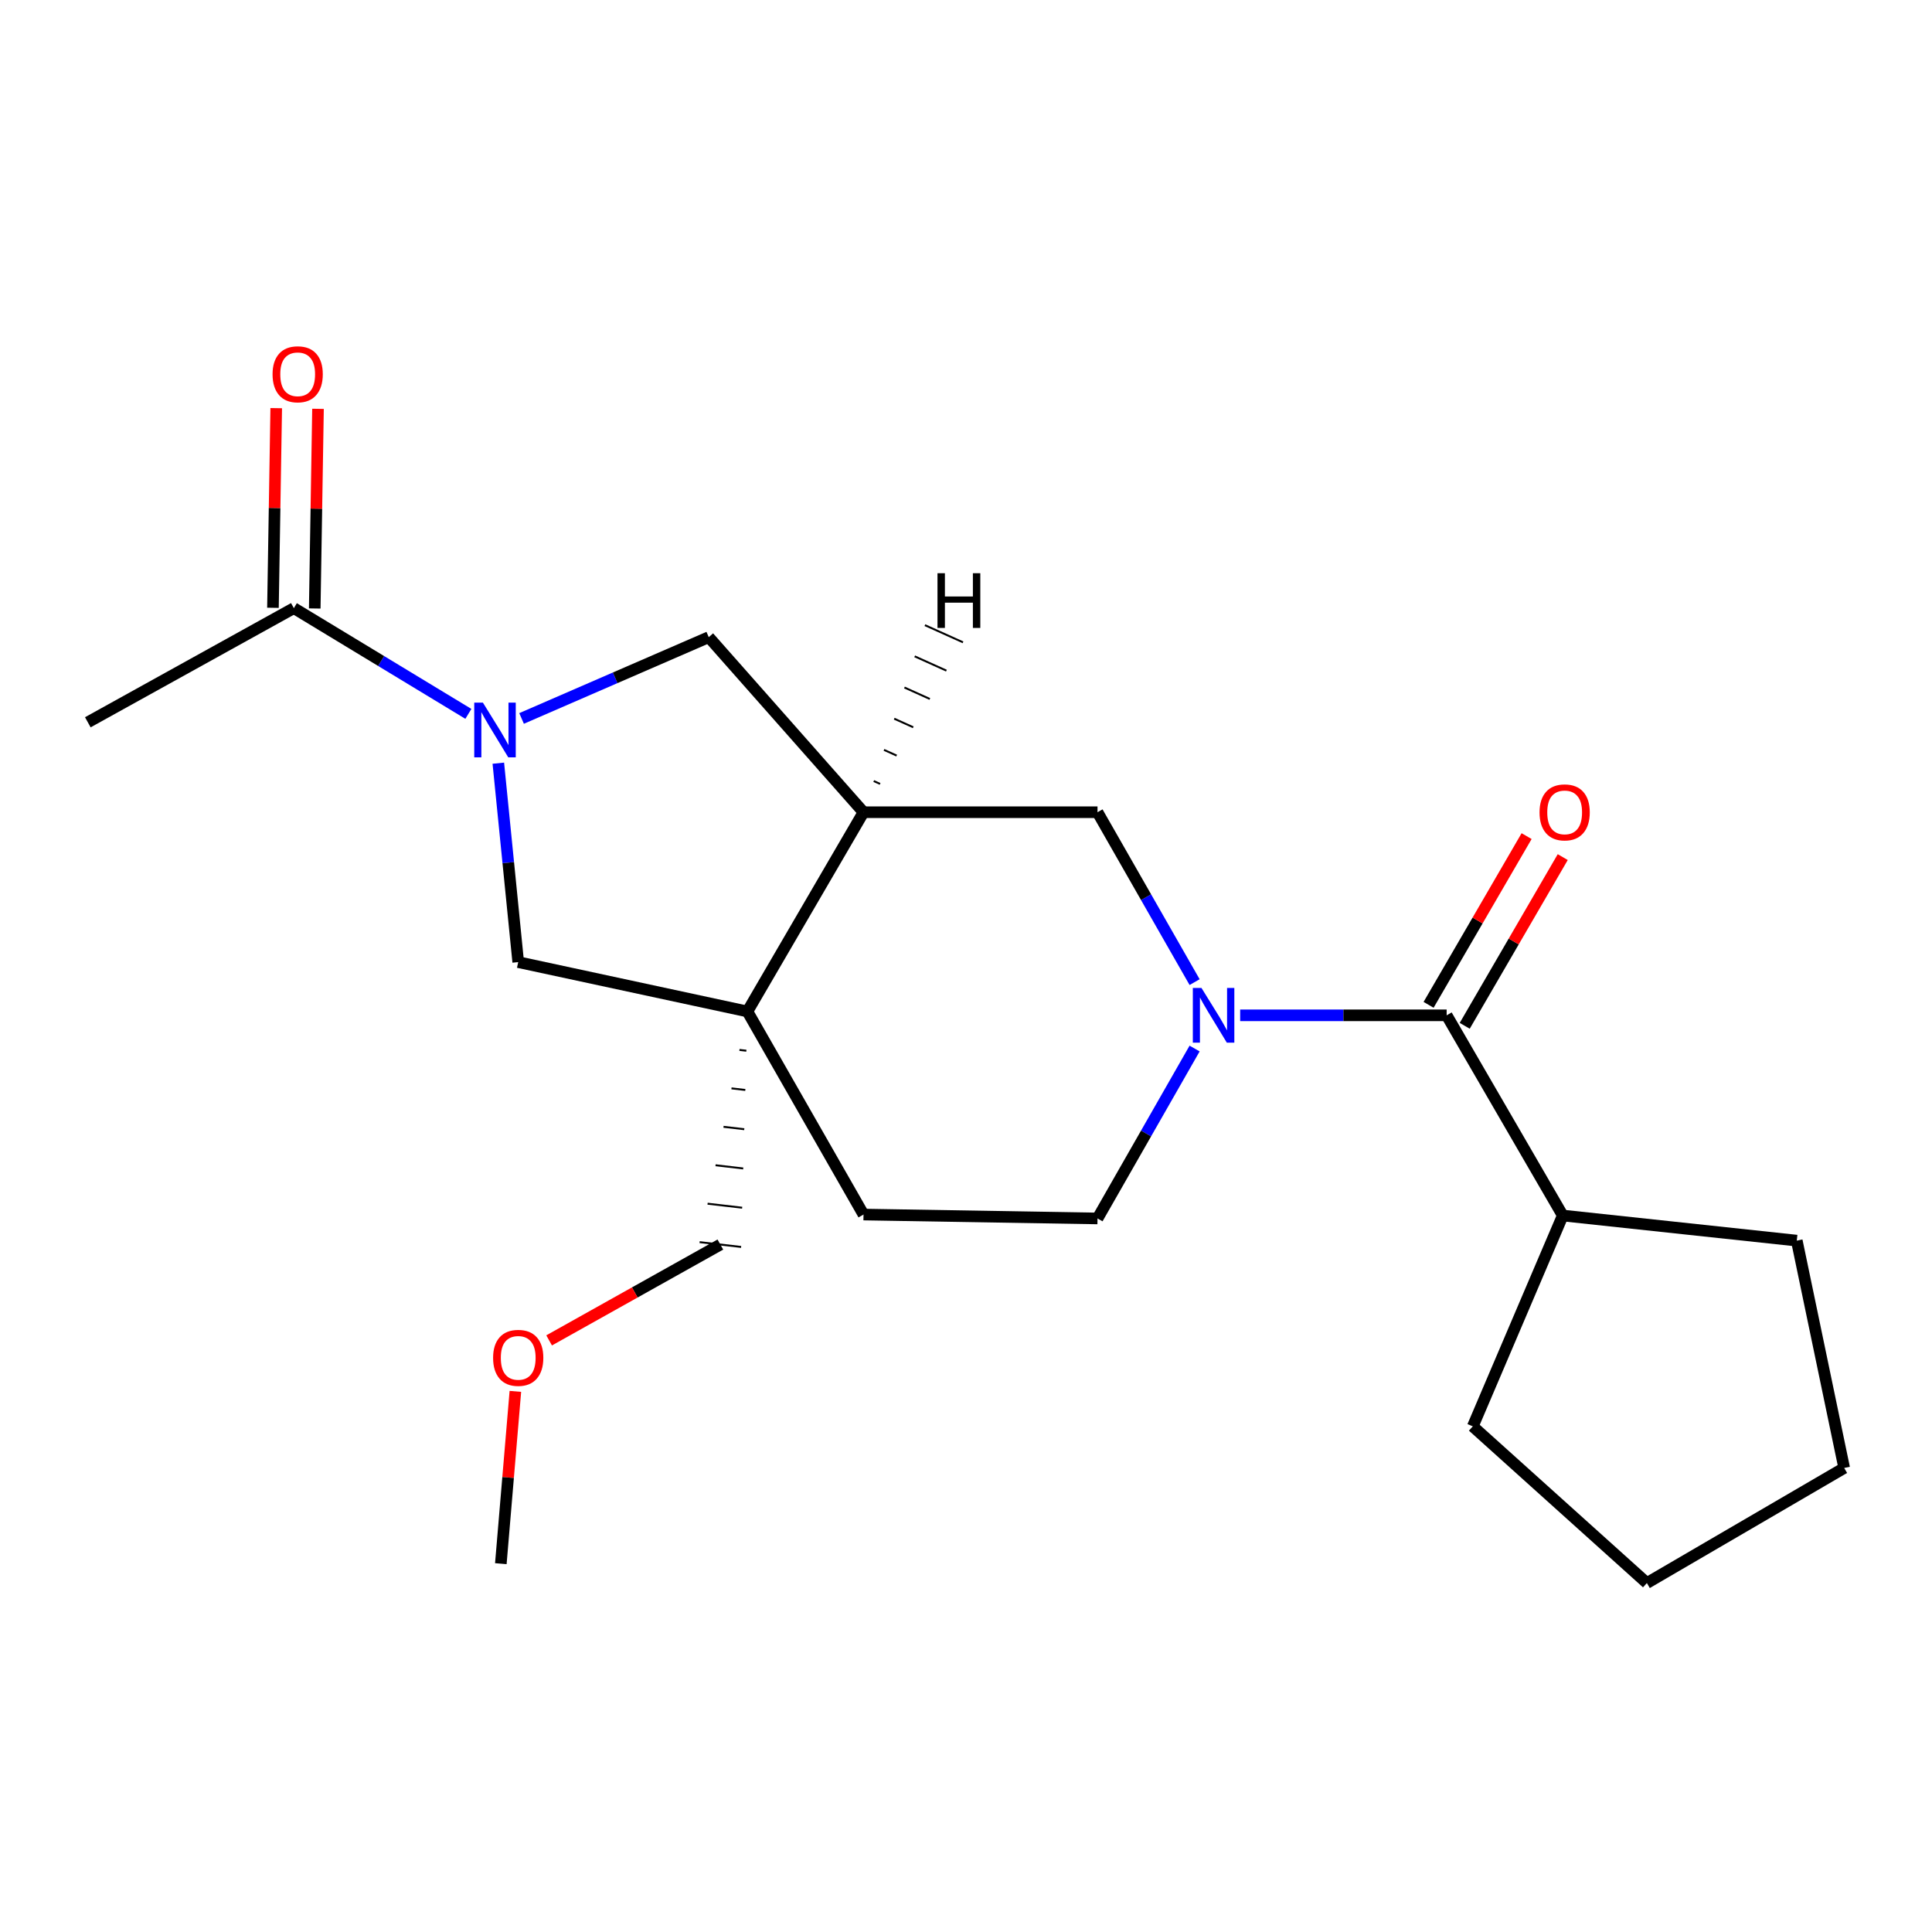 <?xml version='1.0' encoding='iso-8859-1'?>
<svg version='1.1' baseProfile='full'
              xmlns='http://www.w3.org/2000/svg'
                      xmlns:rdkit='http://www.rdkit.org/xml'
                      xmlns:xlink='http://www.w3.org/1999/xlink'
                  xml:space='preserve'
width='1000px' height='1000px' viewBox='0 0 1000 1000'>
<!-- END OF HEADER -->
<rect style='opacity:1.0;fill:#FFFFFF;stroke:none' width='1000' height='1000' x='0' y='0'> </rect>
<path class='bond-4' d='M 257.93,395.023 L 263.078,446.506' style='fill:none;fill-rule:evenodd;stroke:#0000FF;stroke-width:6px;stroke-linecap:butt;stroke-linejoin:miter;stroke-opacity:1' />
<path class='bond-4' d='M 263.078,446.506 L 268.227,497.99' style='fill:none;fill-rule:evenodd;stroke:#000000;stroke-width:6px;stroke-linecap:butt;stroke-linejoin:miter;stroke-opacity:1' />
<path class='bond-5' d='M 242.428,369.494 L 197.262,342.134' style='fill:none;fill-rule:evenodd;stroke:#0000FF;stroke-width:6px;stroke-linecap:butt;stroke-linejoin:miter;stroke-opacity:1' />
<path class='bond-5' d='M 197.262,342.134 L 152.095,314.773' style='fill:none;fill-rule:evenodd;stroke:#000000;stroke-width:6px;stroke-linecap:butt;stroke-linejoin:miter;stroke-opacity:1' />
<path class='bond-7' d='M 269.967,371.87 L 318.41,350.831' style='fill:none;fill-rule:evenodd;stroke:#0000FF;stroke-width:6px;stroke-linecap:butt;stroke-linejoin:miter;stroke-opacity:1' />
<path class='bond-7' d='M 318.41,350.831 L 366.853,329.793' style='fill:none;fill-rule:evenodd;stroke:#000000;stroke-width:6px;stroke-linecap:butt;stroke-linejoin:miter;stroke-opacity:1' />
<path class='bond-0' d='M 618.326,508.343 L 593.198,464.373' style='fill:none;fill-rule:evenodd;stroke:#0000FF;stroke-width:6px;stroke-linecap:butt;stroke-linejoin:miter;stroke-opacity:1' />
<path class='bond-0' d='M 593.198,464.373 L 568.069,420.404' style='fill:none;fill-rule:evenodd;stroke:#000000;stroke-width:6px;stroke-linecap:butt;stroke-linejoin:miter;stroke-opacity:1' />
<path class='bond-3' d='M 641.904,525.53 L 695.346,525.53' style='fill:none;fill-rule:evenodd;stroke:#0000FF;stroke-width:6px;stroke-linecap:butt;stroke-linejoin:miter;stroke-opacity:1' />
<path class='bond-3' d='M 695.346,525.53 L 748.787,525.53' style='fill:none;fill-rule:evenodd;stroke:#000000;stroke-width:6px;stroke-linecap:butt;stroke-linejoin:miter;stroke-opacity:1' />
<path class='bond-22' d='M 618.327,542.717 L 593.198,586.693' style='fill:none;fill-rule:evenodd;stroke:#0000FF;stroke-width:6px;stroke-linecap:butt;stroke-linejoin:miter;stroke-opacity:1' />
<path class='bond-22' d='M 593.198,586.693 L 568.069,630.668' style='fill:none;fill-rule:evenodd;stroke:#000000;stroke-width:6px;stroke-linecap:butt;stroke-linejoin:miter;stroke-opacity:1' />
<path class='bond-1' d='M 386.859,523.535 L 268.227,497.99' style='fill:none;fill-rule:evenodd;stroke:#000000;stroke-width:6px;stroke-linecap:butt;stroke-linejoin:miter;stroke-opacity:1' />
<path class='bond-9' d='M 386.859,523.535 L 446.95,628.65' style='fill:none;fill-rule:evenodd;stroke:#000000;stroke-width:6px;stroke-linecap:butt;stroke-linejoin:miter;stroke-opacity:1' />
<path class='bond-13' d='M 382.736,543.434 L 386.317,543.85' style='fill:none;fill-rule:evenodd;stroke:#000000;stroke-width:1.0px;stroke-linecap:butt;stroke-linejoin:miter;stroke-opacity:1' />
<path class='bond-13' d='M 378.612,563.333 L 385.774,564.164' style='fill:none;fill-rule:evenodd;stroke:#000000;stroke-width:1.0px;stroke-linecap:butt;stroke-linejoin:miter;stroke-opacity:1' />
<path class='bond-13' d='M 374.489,583.232 L 385.231,584.478' style='fill:none;fill-rule:evenodd;stroke:#000000;stroke-width:1.0px;stroke-linecap:butt;stroke-linejoin:miter;stroke-opacity:1' />
<path class='bond-13' d='M 370.366,603.13 L 384.688,604.792' style='fill:none;fill-rule:evenodd;stroke:#000000;stroke-width:1.0px;stroke-linecap:butt;stroke-linejoin:miter;stroke-opacity:1' />
<path class='bond-13' d='M 366.242,623.029 L 384.146,625.106' style='fill:none;fill-rule:evenodd;stroke:#000000;stroke-width:1.0px;stroke-linecap:butt;stroke-linejoin:miter;stroke-opacity:1' />
<path class='bond-13' d='M 362.119,642.928 L 383.603,645.421' style='fill:none;fill-rule:evenodd;stroke:#000000;stroke-width:1.0px;stroke-linecap:butt;stroke-linejoin:miter;stroke-opacity:1' />
<path class='bond-21' d='M 386.859,523.535 L 446.95,420.404' style='fill:none;fill-rule:evenodd;stroke:#000000;stroke-width:6px;stroke-linecap:butt;stroke-linejoin:miter;stroke-opacity:1' />
<path class='bond-2' d='M 446.95,420.404 L 366.853,329.793' style='fill:none;fill-rule:evenodd;stroke:#000000;stroke-width:6px;stroke-linecap:butt;stroke-linejoin:miter;stroke-opacity:1' />
<path class='bond-6' d='M 446.95,420.404 L 568.069,420.404' style='fill:none;fill-rule:evenodd;stroke:#000000;stroke-width:6px;stroke-linecap:butt;stroke-linejoin:miter;stroke-opacity:1' />
<path class='bond-24' d='M 455.533,405.748 L 452.247,404.266' style='fill:none;fill-rule:evenodd;stroke:#000000;stroke-width:1.0px;stroke-linecap:butt;stroke-linejoin:miter;stroke-opacity:1' />
<path class='bond-24' d='M 464.116,391.091 L 457.543,388.129' style='fill:none;fill-rule:evenodd;stroke:#000000;stroke-width:1.0px;stroke-linecap:butt;stroke-linejoin:miter;stroke-opacity:1' />
<path class='bond-24' d='M 472.699,376.435 L 462.84,371.992' style='fill:none;fill-rule:evenodd;stroke:#000000;stroke-width:1.0px;stroke-linecap:butt;stroke-linejoin:miter;stroke-opacity:1' />
<path class='bond-24' d='M 481.282,361.779 L 468.136,355.854' style='fill:none;fill-rule:evenodd;stroke:#000000;stroke-width:1.0px;stroke-linecap:butt;stroke-linejoin:miter;stroke-opacity:1' />
<path class='bond-24' d='M 489.865,347.123 L 473.433,339.717' style='fill:none;fill-rule:evenodd;stroke:#000000;stroke-width:1.0px;stroke-linecap:butt;stroke-linejoin:miter;stroke-opacity:1' />
<path class='bond-24' d='M 498.448,332.467 L 478.729,323.579' style='fill:none;fill-rule:evenodd;stroke:#000000;stroke-width:1.0px;stroke-linecap:butt;stroke-linejoin:miter;stroke-opacity:1' />
<path class='bond-10' d='M 758.138,530.963 L 783.505,487.299' style='fill:none;fill-rule:evenodd;stroke:#000000;stroke-width:6px;stroke-linecap:butt;stroke-linejoin:miter;stroke-opacity:1' />
<path class='bond-10' d='M 783.505,487.299 L 808.873,443.636' style='fill:none;fill-rule:evenodd;stroke:#FF0000;stroke-width:6px;stroke-linecap:butt;stroke-linejoin:miter;stroke-opacity:1' />
<path class='bond-10' d='M 739.436,520.098 L 764.804,476.434' style='fill:none;fill-rule:evenodd;stroke:#000000;stroke-width:6px;stroke-linecap:butt;stroke-linejoin:miter;stroke-opacity:1' />
<path class='bond-10' d='M 764.804,476.434 L 790.171,432.771' style='fill:none;fill-rule:evenodd;stroke:#FF0000;stroke-width:6px;stroke-linecap:butt;stroke-linejoin:miter;stroke-opacity:1' />
<path class='bond-12' d='M 748.787,525.53 L 808.878,629.154' style='fill:none;fill-rule:evenodd;stroke:#000000;stroke-width:6px;stroke-linecap:butt;stroke-linejoin:miter;stroke-opacity:1' />
<path class='bond-11' d='M 162.907,314.95 L 163.753,263.279' style='fill:none;fill-rule:evenodd;stroke:#000000;stroke-width:6px;stroke-linecap:butt;stroke-linejoin:miter;stroke-opacity:1' />
<path class='bond-11' d='M 163.753,263.279 L 164.599,211.608' style='fill:none;fill-rule:evenodd;stroke:#FF0000;stroke-width:6px;stroke-linecap:butt;stroke-linejoin:miter;stroke-opacity:1' />
<path class='bond-11' d='M 141.282,314.596 L 142.128,262.925' style='fill:none;fill-rule:evenodd;stroke:#000000;stroke-width:6px;stroke-linecap:butt;stroke-linejoin:miter;stroke-opacity:1' />
<path class='bond-11' d='M 142.128,262.925 L 142.973,211.254' style='fill:none;fill-rule:evenodd;stroke:#FF0000;stroke-width:6px;stroke-linecap:butt;stroke-linejoin:miter;stroke-opacity:1' />
<path class='bond-14' d='M 152.095,314.773 L 45.455,373.855' style='fill:none;fill-rule:evenodd;stroke:#000000;stroke-width:6px;stroke-linecap:butt;stroke-linejoin:miter;stroke-opacity:1' />
<path class='bond-8' d='M 568.069,630.668 L 446.95,628.65' style='fill:none;fill-rule:evenodd;stroke:#000000;stroke-width:6px;stroke-linecap:butt;stroke-linejoin:miter;stroke-opacity:1' />
<path class='bond-16' d='M 808.878,629.154 L 762.317,738.282' style='fill:none;fill-rule:evenodd;stroke:#000000;stroke-width:6px;stroke-linecap:butt;stroke-linejoin:miter;stroke-opacity:1' />
<path class='bond-17' d='M 808.878,629.154 L 930.009,642.143' style='fill:none;fill-rule:evenodd;stroke:#000000;stroke-width:6px;stroke-linecap:butt;stroke-linejoin:miter;stroke-opacity:1' />
<path class='bond-15' d='M 372.861,644.174 L 328.543,668.979' style='fill:none;fill-rule:evenodd;stroke:#000000;stroke-width:6px;stroke-linecap:butt;stroke-linejoin:miter;stroke-opacity:1' />
<path class='bond-15' d='M 328.543,668.979 L 284.225,693.785' style='fill:none;fill-rule:evenodd;stroke:#FF0000;stroke-width:6px;stroke-linecap:butt;stroke-linejoin:miter;stroke-opacity:1' />
<path class='bond-18' d='M 266.756,720.174 L 262.992,764.765' style='fill:none;fill-rule:evenodd;stroke:#FF0000;stroke-width:6px;stroke-linecap:butt;stroke-linejoin:miter;stroke-opacity:1' />
<path class='bond-18' d='M 262.992,764.765 L 259.228,809.355' style='fill:none;fill-rule:evenodd;stroke:#000000;stroke-width:6px;stroke-linecap:butt;stroke-linejoin:miter;stroke-opacity:1' />
<path class='bond-19' d='M 762.317,738.282 L 852.423,819.376' style='fill:none;fill-rule:evenodd;stroke:#000000;stroke-width:6px;stroke-linecap:butt;stroke-linejoin:miter;stroke-opacity:1' />
<path class='bond-20' d='M 930.009,642.143 L 954.545,759.814' style='fill:none;fill-rule:evenodd;stroke:#000000;stroke-width:6px;stroke-linecap:butt;stroke-linejoin:miter;stroke-opacity:1' />
<path class='bond-23' d='M 852.423,819.376 L 954.545,759.814' style='fill:none;fill-rule:evenodd;stroke:#000000;stroke-width:6px;stroke-linecap:butt;stroke-linejoin:miter;stroke-opacity:1' />
<path  class='atom-0' d='M 249.952 363.684
L 259.232 378.684
Q 260.152 380.164, 261.632 382.844
Q 263.112 385.524, 263.192 385.684
L 263.192 363.684
L 266.952 363.684
L 266.952 392.004
L 263.072 392.004
L 253.112 375.604
Q 251.952 373.684, 250.712 371.484
Q 249.512 369.284, 249.152 368.604
L 249.152 392.004
L 245.472 392.004
L 245.472 363.684
L 249.952 363.684
' fill='#0000FF'/>
<path  class='atom-1' d='M 621.888 511.37
L 631.168 526.37
Q 632.088 527.85, 633.568 530.53
Q 635.048 533.21, 635.128 533.37
L 635.128 511.37
L 638.888 511.37
L 638.888 539.69
L 635.008 539.69
L 625.048 523.29
Q 623.888 521.37, 622.648 519.17
Q 621.448 516.97, 621.088 516.29
L 621.088 539.69
L 617.408 539.69
L 617.408 511.37
L 621.888 511.37
' fill='#0000FF'/>
<path  class='atom-11' d='M 796.863 420.484
Q 796.863 413.684, 800.223 409.884
Q 803.583 406.084, 809.863 406.084
Q 816.143 406.084, 819.503 409.884
Q 822.863 413.684, 822.863 420.484
Q 822.863 427.364, 819.463 431.284
Q 816.063 435.164, 809.863 435.164
Q 803.623 435.164, 800.223 431.284
Q 796.863 427.404, 796.863 420.484
M 809.863 431.964
Q 814.183 431.964, 816.503 429.084
Q 818.863 426.164, 818.863 420.484
Q 818.863 414.924, 816.503 412.124
Q 814.183 409.284, 809.863 409.284
Q 805.543 409.284, 803.183 412.084
Q 800.863 414.884, 800.863 420.484
Q 800.863 426.204, 803.183 429.084
Q 805.543 431.964, 809.863 431.964
' fill='#FF0000'/>
<path  class='atom-12' d='M 141.077 193.722
Q 141.077 186.922, 144.437 183.122
Q 147.797 179.322, 154.077 179.322
Q 160.357 179.322, 163.717 183.122
Q 167.077 186.922, 167.077 193.722
Q 167.077 200.602, 163.677 204.522
Q 160.277 208.402, 154.077 208.402
Q 147.837 208.402, 144.437 204.522
Q 141.077 200.642, 141.077 193.722
M 154.077 205.202
Q 158.397 205.202, 160.717 202.322
Q 163.077 199.402, 163.077 193.722
Q 163.077 188.162, 160.717 185.362
Q 158.397 182.522, 154.077 182.522
Q 149.757 182.522, 147.397 185.322
Q 145.077 188.122, 145.077 193.722
Q 145.077 199.442, 147.397 202.322
Q 149.757 205.202, 154.077 205.202
' fill='#FF0000'/>
<path  class='atom-16' d='M 255.227 702.819
Q 255.227 696.019, 258.587 692.219
Q 261.947 688.419, 268.227 688.419
Q 274.507 688.419, 277.867 692.219
Q 281.227 696.019, 281.227 702.819
Q 281.227 709.699, 277.827 713.619
Q 274.427 717.499, 268.227 717.499
Q 261.987 717.499, 258.587 713.619
Q 255.227 709.739, 255.227 702.819
M 268.227 714.299
Q 272.547 714.299, 274.867 711.419
Q 277.227 708.499, 277.227 702.819
Q 277.227 697.259, 274.867 694.459
Q 272.547 691.619, 268.227 691.619
Q 263.907 691.619, 261.547 694.419
Q 259.227 697.219, 259.227 702.819
Q 259.227 708.539, 261.547 711.419
Q 263.907 714.299, 268.227 714.299
' fill='#FF0000'/>
<path  class='atom-22' d='M 485.245 296.699
L 489.085 296.699
L 489.085 308.739
L 503.565 308.739
L 503.565 296.699
L 507.405 296.699
L 507.405 325.019
L 503.565 325.019
L 503.565 311.939
L 489.085 311.939
L 489.085 325.019
L 485.245 325.019
L 485.245 296.699
' fill='#000000'/>
</svg>
